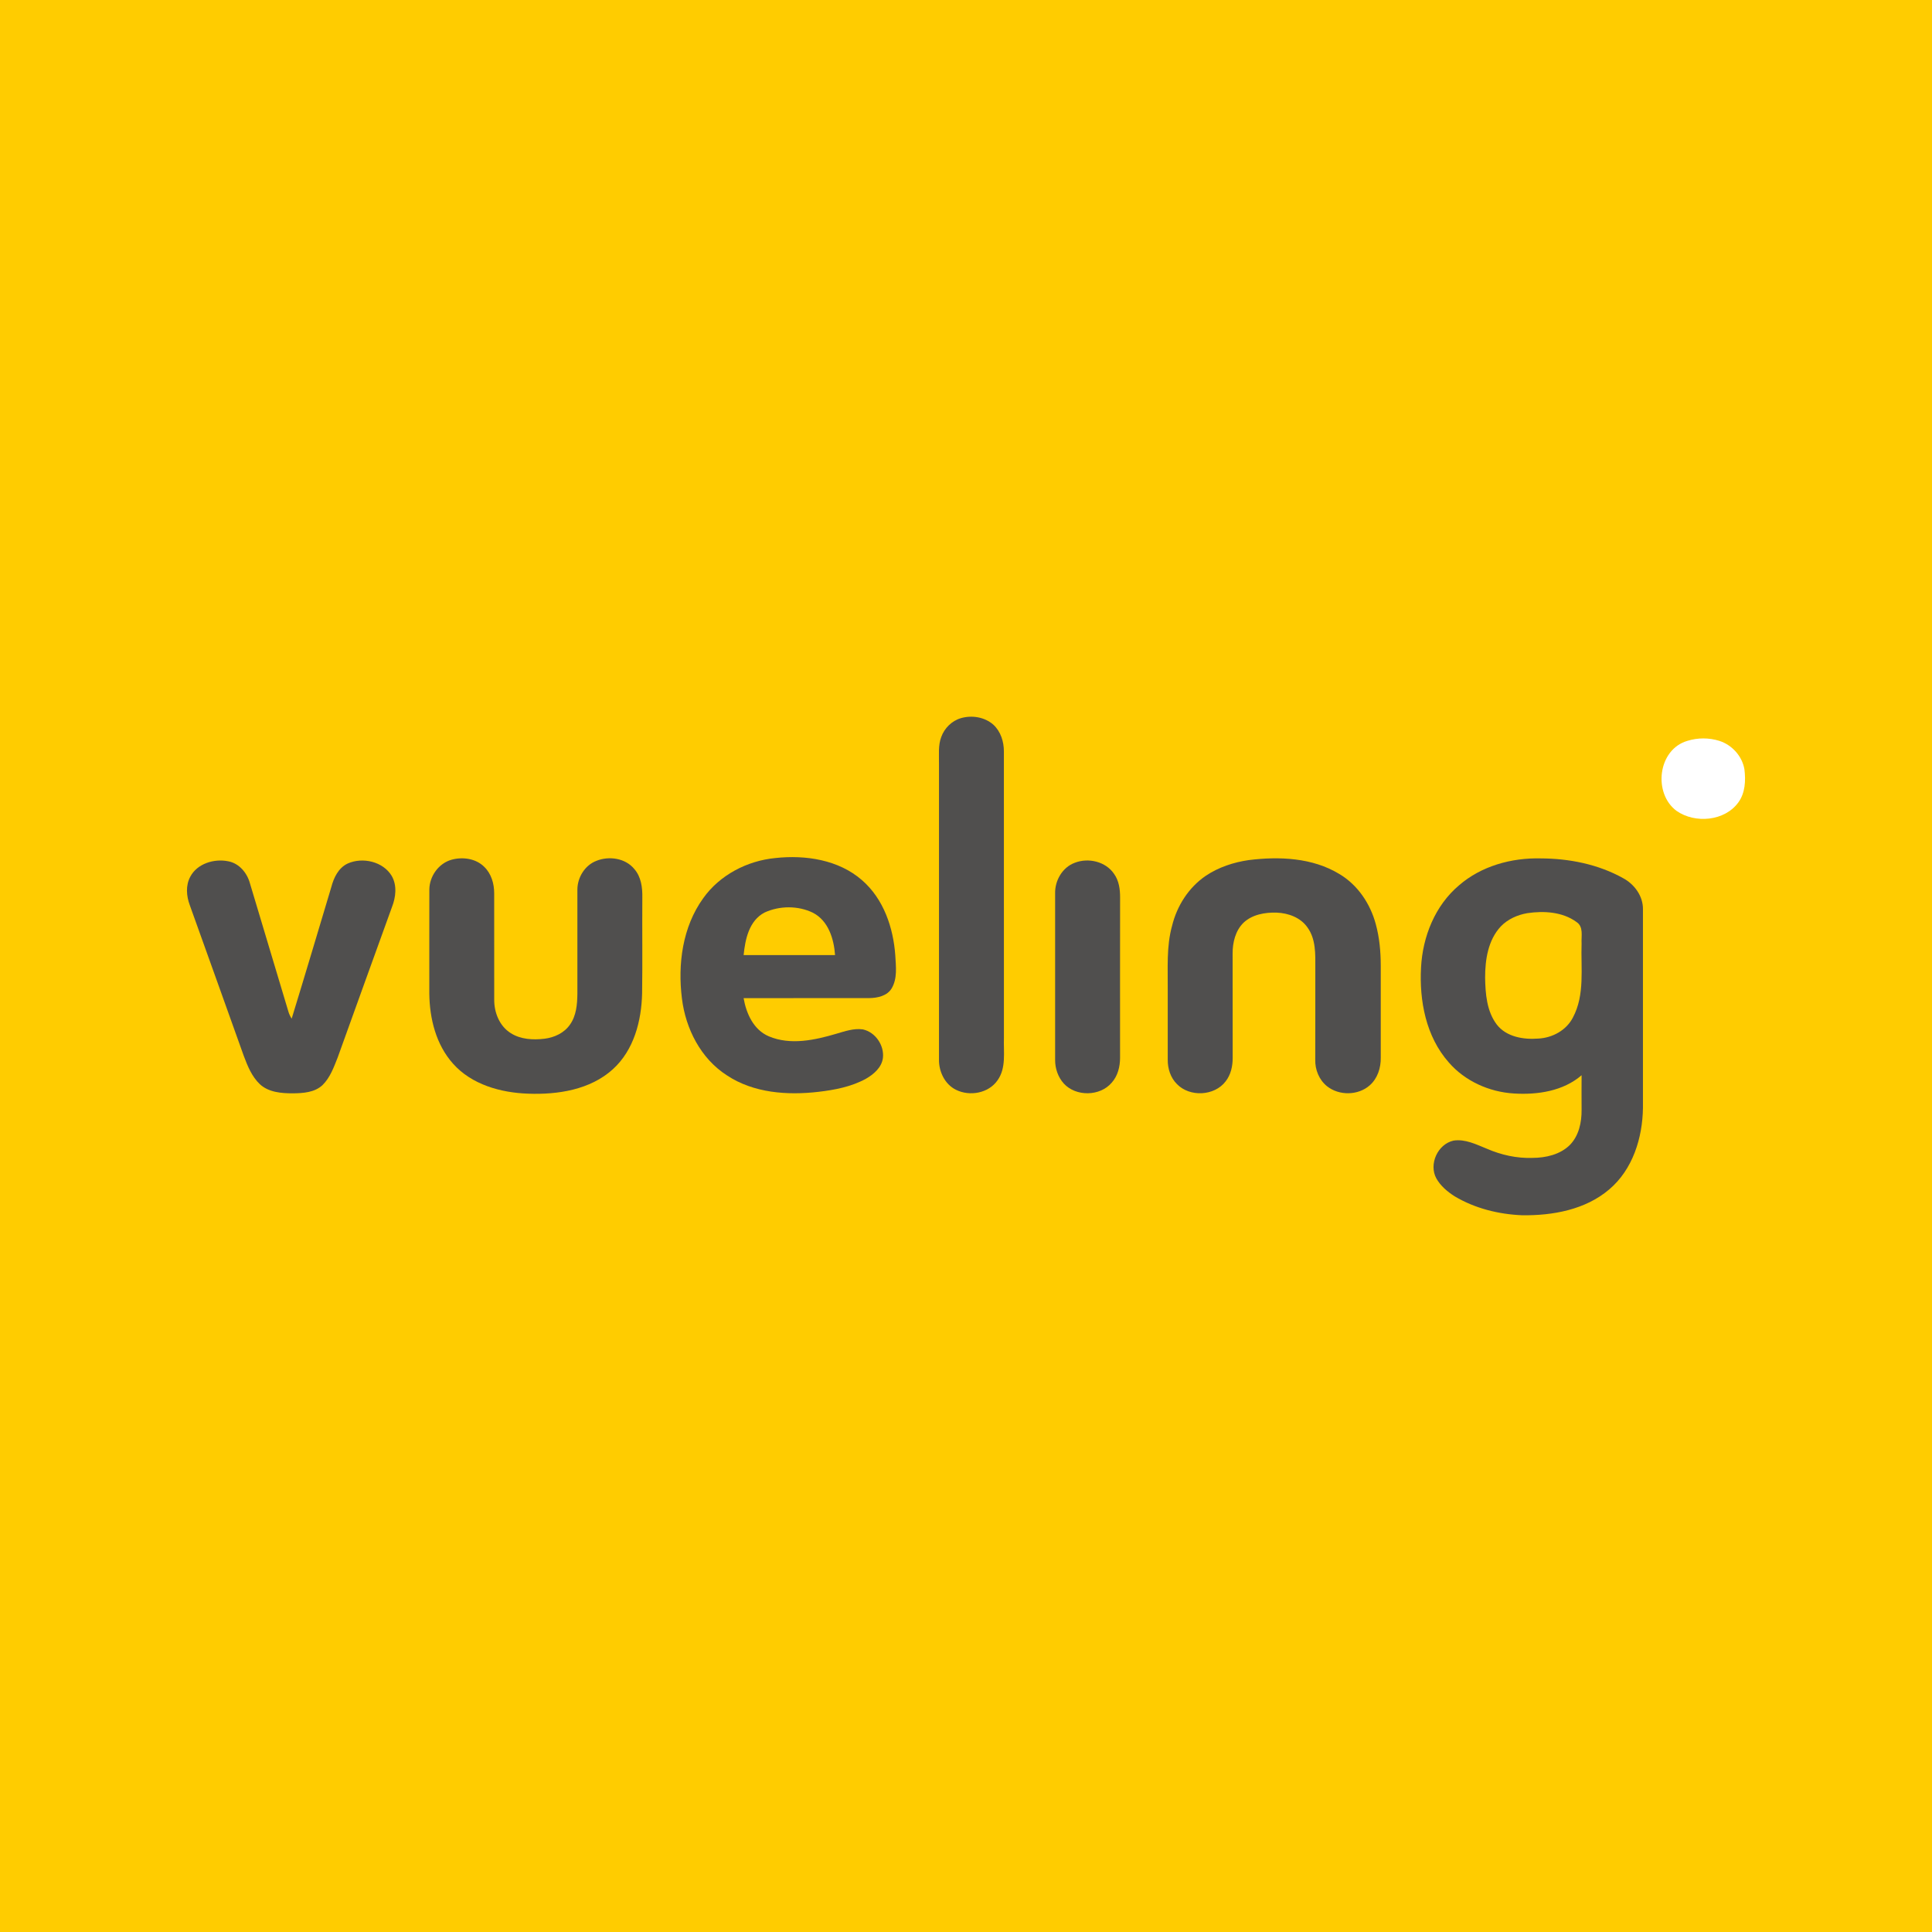 <svg width="62" height="62" viewBox="0 0 62 62" fill="none" xmlns="http://www.w3.org/2000/svg">
<rect width="62" height="62" fill="#FFCC00"/>
<g clip-path="url(#clip0_15978_7458)">
<path d="M30.835 23.047C31.189 22.943 31.601 23.01 31.879 23.257C32.114 23.474 32.215 23.798 32.216 24.109C32.217 27.172 32.217 30.236 32.217 33.299C32.2 33.757 32.298 34.272 32.01 34.671C31.724 35.083 31.122 35.192 30.681 34.974C30.321 34.798 30.128 34.39 30.133 34.005C30.134 30.837 30.133 27.668 30.133 24.5C30.137 24.217 30.103 23.923 30.205 23.653C30.306 23.37 30.542 23.133 30.835 23.047Z" fill="#504F4E"/>
<path d="M22.567 28.825C23.095 28.081 23.976 27.622 24.885 27.535C25.85 27.43 26.915 27.591 27.663 28.246C28.358 28.849 28.668 29.772 28.731 30.661C28.75 31.011 28.803 31.394 28.618 31.712C28.474 31.962 28.157 32.028 27.887 32.03C26.546 32.033 25.204 32.028 23.863 32.032C23.949 32.524 24.182 33.052 24.678 33.259C25.369 33.549 26.149 33.378 26.84 33.174C27.114 33.094 27.398 32.994 27.688 33.034C28.093 33.12 28.381 33.549 28.334 33.95C28.296 34.255 28.04 34.475 27.786 34.62C27.318 34.876 26.784 34.978 26.258 35.039C25.264 35.153 24.186 35.077 23.333 34.513C22.487 33.973 22.003 33.012 21.884 32.044C21.746 30.942 21.901 29.747 22.567 28.825ZM24.538 29.283C24.038 29.542 23.914 30.143 23.864 30.649C24.842 30.65 25.82 30.648 26.798 30.65C26.761 30.134 26.587 29.549 26.088 29.291C25.612 29.059 25.018 29.062 24.538 29.283Z" fill="#504F4E"/>
<path d="M14.489 27.59C14.848 27.49 15.273 27.55 15.541 27.819C15.769 28.04 15.86 28.362 15.859 28.67C15.861 29.807 15.858 30.944 15.86 32.08C15.857 32.49 16.027 32.927 16.39 33.154C16.709 33.358 17.107 33.377 17.474 33.334C17.79 33.295 18.105 33.149 18.289 32.884C18.496 32.595 18.525 32.229 18.529 31.886C18.53 30.771 18.528 29.657 18.529 28.544C18.532 28.156 18.769 27.766 19.142 27.624C19.548 27.462 20.071 27.539 20.355 27.887C20.576 28.138 20.619 28.484 20.613 28.805C20.606 29.831 20.621 30.857 20.606 31.883C20.585 32.761 20.344 33.7 19.667 34.313C18.941 34.973 17.9 35.133 16.948 35.097C16.07 35.067 15.137 34.807 14.54 34.136C13.991 33.524 13.786 32.685 13.777 31.886C13.778 30.771 13.775 29.657 13.778 28.544C13.783 28.122 14.072 27.708 14.489 27.59Z" fill="#504F4E"/>
<path d="M40.073 27.601C41.051 27.479 42.117 27.523 42.978 28.046C43.572 28.397 43.975 29.003 44.15 29.656C44.269 30.088 44.309 30.54 44.31 30.987C44.309 31.971 44.309 32.956 44.31 33.94C44.316 34.266 44.208 34.609 43.956 34.83C43.583 35.159 42.973 35.167 42.585 34.858C42.331 34.654 42.199 34.326 42.208 34.006C42.212 33.02 42.208 32.035 42.21 31.049C42.212 30.615 42.228 30.138 41.961 29.767C41.742 29.447 41.346 29.301 40.968 29.287C40.594 29.276 40.186 29.347 39.906 29.611C39.645 29.867 39.555 30.244 39.556 30.597C39.558 31.714 39.555 32.831 39.558 33.947C39.559 34.213 39.5 34.489 39.331 34.703C38.973 35.175 38.178 35.214 37.768 34.788C37.563 34.584 37.471 34.291 37.474 34.008C37.473 33.258 37.474 32.509 37.474 31.759C37.481 31.074 37.427 30.376 37.614 29.707C37.77 29.071 38.144 28.48 38.695 28.105C39.105 27.83 39.585 27.672 40.073 27.601Z" fill="#504F4E"/>
<path d="M46.823 28.41C47.534 27.793 48.502 27.525 49.436 27.547C50.351 27.549 51.285 27.733 52.087 28.181C52.456 28.379 52.733 28.763 52.724 29.188C52.724 31.309 52.723 33.431 52.724 35.553C52.711 36.513 52.399 37.531 51.638 38.173C50.875 38.822 49.828 39.012 48.848 38.999C48.094 38.968 47.334 38.78 46.685 38.393C46.451 38.245 46.23 38.059 46.094 37.817C45.845 37.364 46.134 36.717 46.646 36.603C47.022 36.546 47.375 36.727 47.713 36.863C48.173 37.063 48.674 37.176 49.178 37.158C49.608 37.157 50.069 37.051 50.38 36.742C50.67 36.444 50.759 36.015 50.755 35.615C50.754 35.245 50.752 34.876 50.755 34.505C50.166 35.016 49.34 35.139 48.582 35.091C47.789 35.043 47.01 34.693 46.491 34.092C45.76 33.265 45.544 32.114 45.603 31.046C45.654 30.06 46.051 29.06 46.823 28.41ZM49.015 29.304C48.697 29.358 48.387 29.497 48.163 29.729C47.752 30.169 47.659 30.797 47.659 31.372C47.668 31.889 47.709 32.451 48.034 32.88C48.342 33.276 48.888 33.366 49.364 33.329C49.818 33.307 50.267 33.063 50.476 32.654C50.866 31.923 50.727 31.071 50.755 30.278C50.74 30.042 50.827 29.738 50.587 29.585C50.142 29.261 49.545 29.226 49.015 29.304Z" fill="#504F4E"/>
<path d="M6.106 28.135C6.327 27.713 6.871 27.548 7.321 27.639C7.678 27.704 7.933 28.017 8.022 28.351C8.434 29.721 8.846 31.091 9.255 32.463C9.277 32.544 9.316 32.619 9.36 32.69C9.791 31.286 10.209 29.878 10.631 28.471C10.71 28.17 10.857 27.853 11.157 27.712C11.638 27.495 12.3 27.649 12.573 28.113C12.747 28.42 12.702 28.797 12.577 29.113C11.991 30.721 11.417 32.334 10.834 33.943C10.711 34.252 10.594 34.582 10.35 34.822C10.098 35.059 9.728 35.083 9.397 35.086C9.03 35.087 8.621 35.054 8.339 34.793C8.081 34.548 7.945 34.21 7.823 33.885C7.244 32.271 6.67 30.656 6.089 29.044C5.981 28.753 5.955 28.415 6.106 28.135Z" fill="#504F4E"/>
<path d="M34.489 27.688C34.927 27.516 35.484 27.647 35.751 28.043C35.91 28.262 35.946 28.54 35.945 28.803C35.942 30.516 35.944 32.231 35.944 33.944C35.944 34.231 35.871 34.53 35.673 34.748C35.298 35.185 34.532 35.197 34.141 34.775C33.953 34.568 33.858 34.288 33.86 34.012C33.86 32.233 33.861 30.453 33.86 28.674C33.849 28.262 34.09 27.836 34.489 27.688Z" fill="#504F4E"/>
<path d="M54.153 23.774C54.482 23.671 54.845 23.671 55.175 23.775C55.584 23.905 55.908 24.267 55.98 24.686C56.025 25.047 56.008 25.445 55.785 25.751C55.348 26.353 54.401 26.436 53.806 26.025C53.041 25.463 53.198 24.05 54.153 23.774Z" fill="white"/>
</g>
<defs>
<clipPath id="clip0_15978_7458">
<rect width="50" height="16" fill="white" transform="translate(6 23)"/>
</clipPath>
</defs>
</svg>
